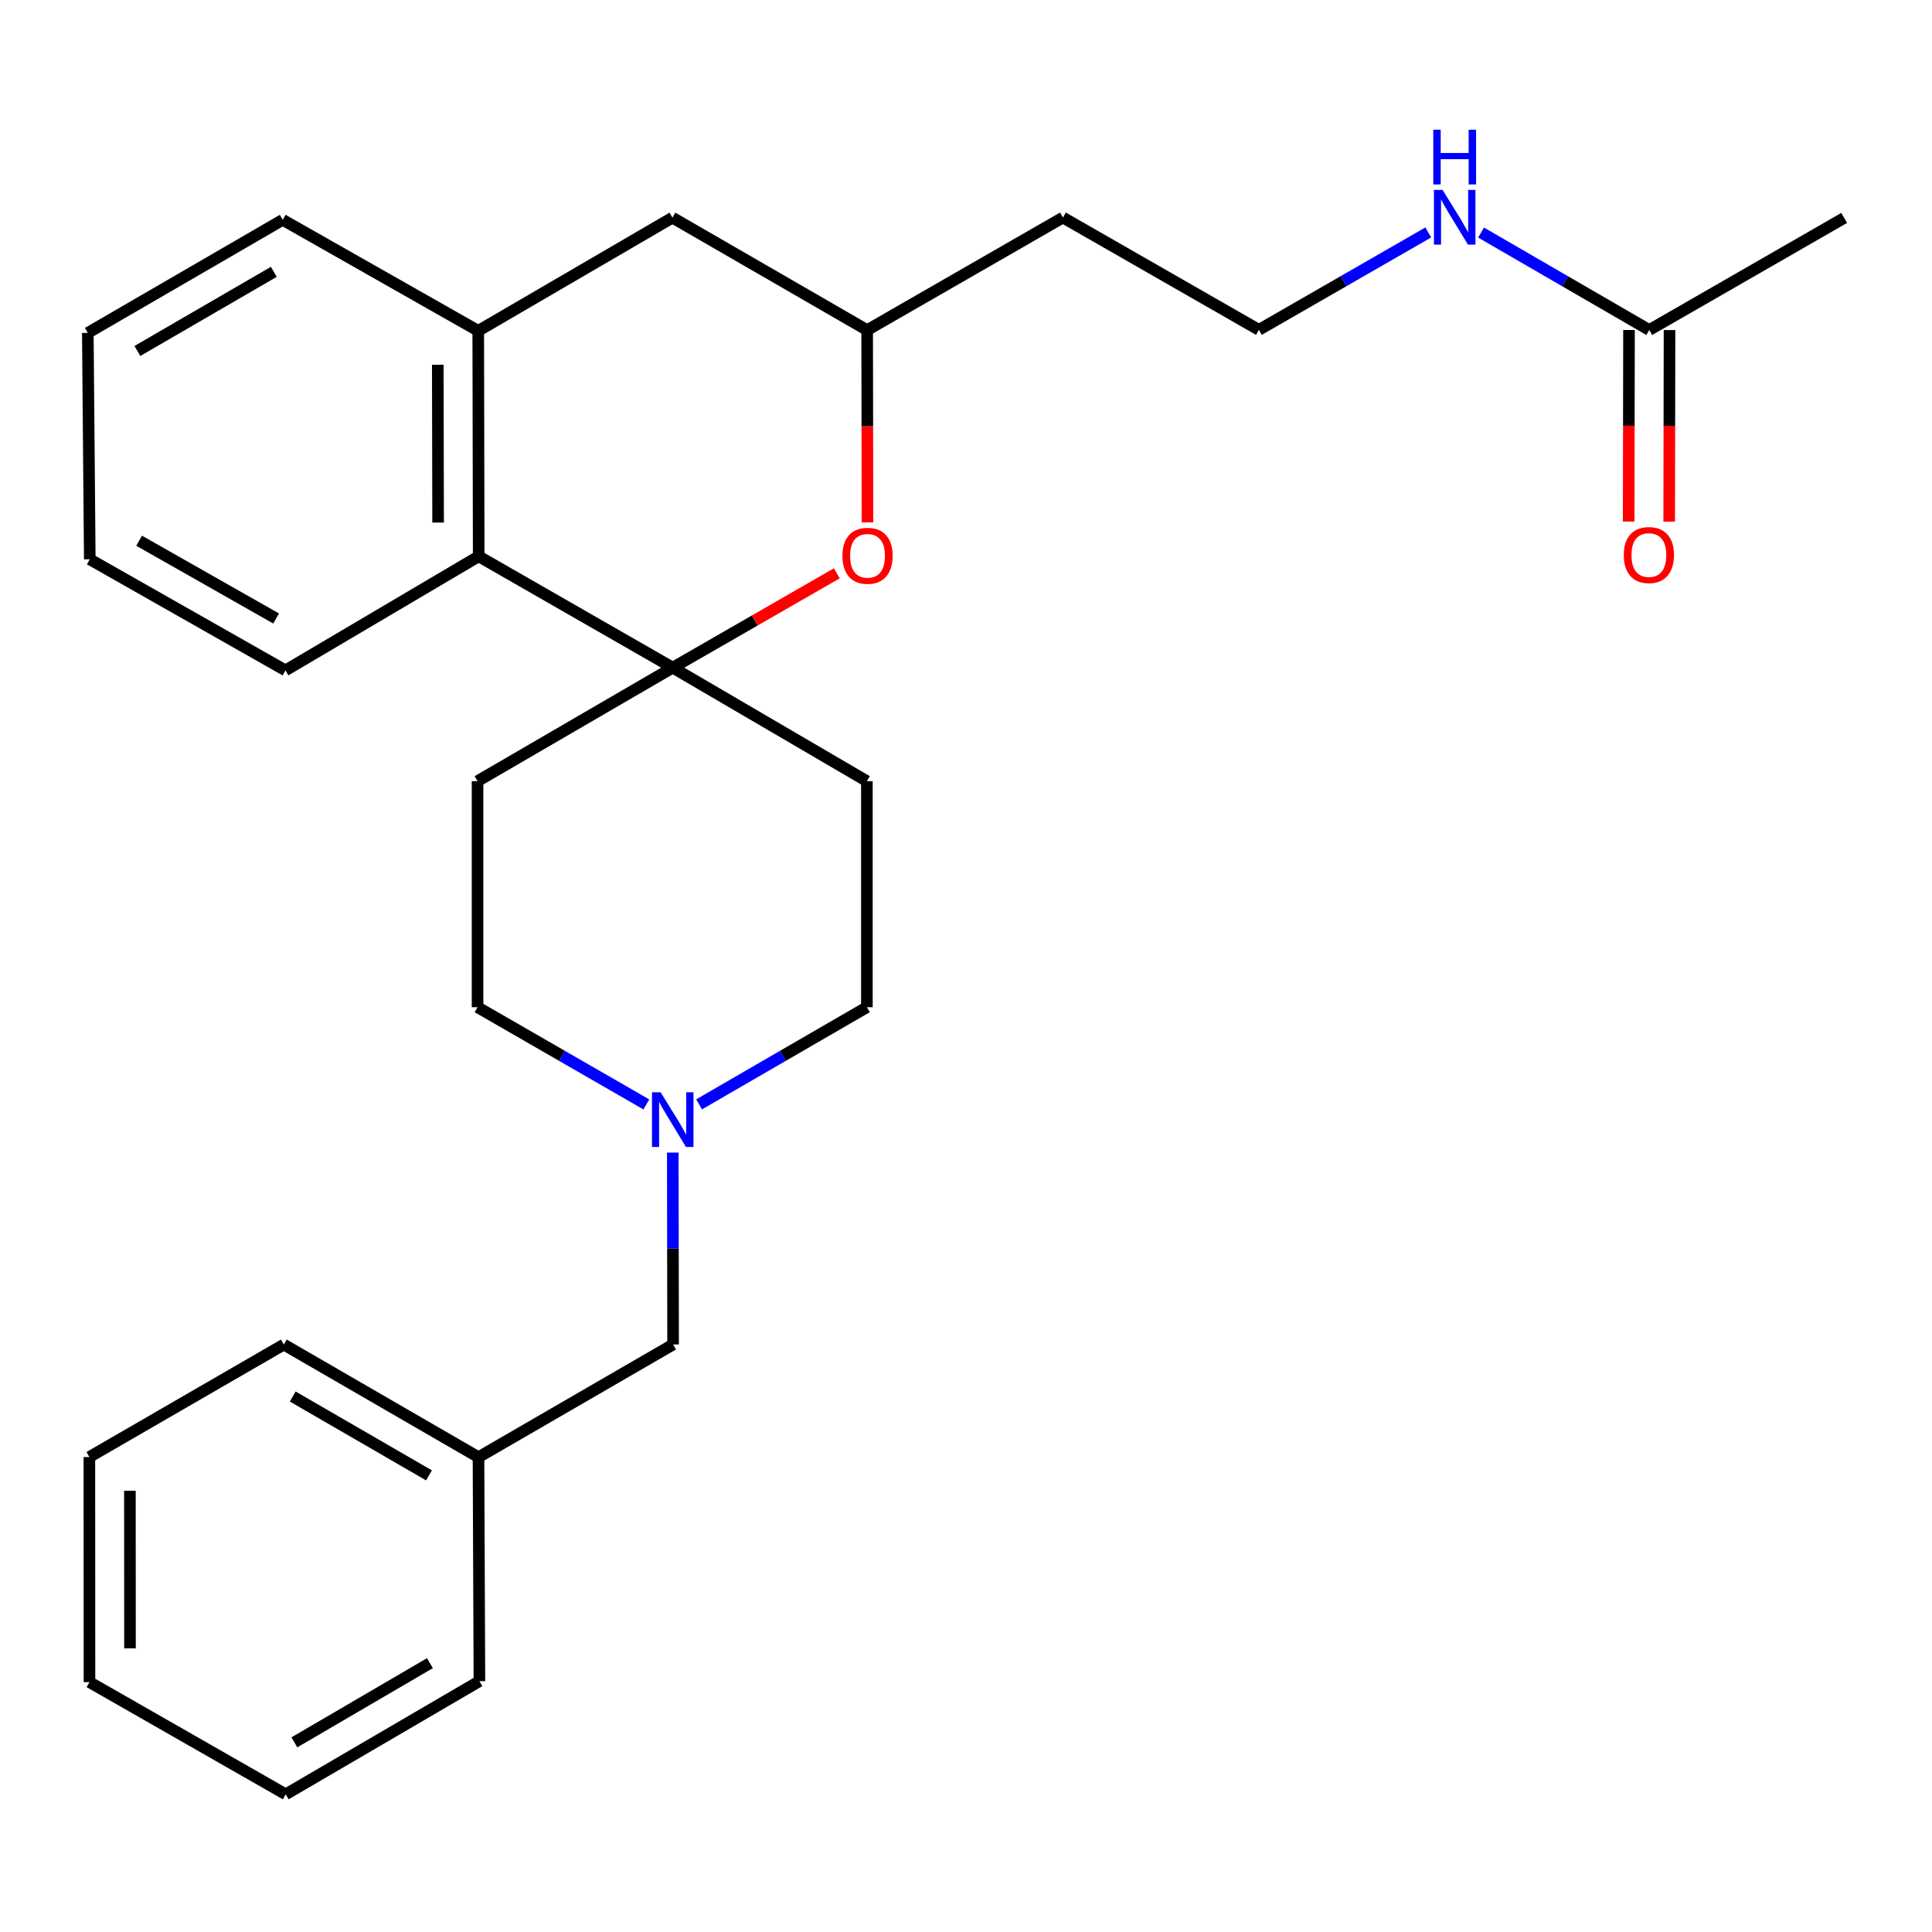 <?xml version='1.0' encoding='iso-8859-1'?>
<svg version='1.1' baseProfile='full'
              xmlns='http://www.w3.org/2000/svg'
                      xmlns:rdkit='http://www.rdkit.org/xml'
                      xmlns:xlink='http://www.w3.org/1999/xlink'
                  xml:space='preserve'
width='1000px' height='1000px' viewBox='0 0 1000 1000'>
<!-- END OF HEADER -->
<rect style='opacity:1.0;fill:#FFFFFF;stroke:none' width='1000' height='1000' x='0' y='0'> </rect>
<path class='bond-5' d='M 247.176,404.327 L 247.176,521.33' style='fill:none;fill-rule:evenodd;stroke:#000000;stroke-width:6px;stroke-linecap:butt;stroke-linejoin:miter;stroke-opacity:1' />
<path class='bond-9' d='M 247.176,404.327 L 348.205,345.569' style='fill:none;fill-rule:evenodd;stroke:#000000;stroke-width:6px;stroke-linecap:butt;stroke-linejoin:miter;stroke-opacity:1' />
<path class='bond-13' d='M 247.176,521.33 L 290.863,546.492' style='fill:none;fill-rule:evenodd;stroke:#000000;stroke-width:6px;stroke-linecap:butt;stroke-linejoin:miter;stroke-opacity:1' />
<path class='bond-13' d='M 290.863,546.492 L 334.551,571.653' style='fill:none;fill-rule:evenodd;stroke:#0000FF;stroke-width:6px;stroke-linecap:butt;stroke-linejoin:miter;stroke-opacity:1' />
<path class='bond-18' d='M 348.233,596.587 L 348.312,646.246' style='fill:none;fill-rule:evenodd;stroke:#0000FF;stroke-width:6px;stroke-linecap:butt;stroke-linejoin:miter;stroke-opacity:1' />
<path class='bond-18' d='M 348.312,646.246 L 348.392,695.904' style='fill:none;fill-rule:evenodd;stroke:#000000;stroke-width:6px;stroke-linecap:butt;stroke-linejoin:miter;stroke-opacity:1' />
<path class='bond-21' d='M 361.848,571.618 L 405.274,546.474' style='fill:none;fill-rule:evenodd;stroke:#0000FF;stroke-width:6px;stroke-linecap:butt;stroke-linejoin:miter;stroke-opacity:1' />
<path class='bond-21' d='M 405.274,546.474 L 448.699,521.33' style='fill:none;fill-rule:evenodd;stroke:#000000;stroke-width:6px;stroke-linecap:butt;stroke-linejoin:miter;stroke-opacity:1' />
<path class='bond-23' d='M 448.699,521.33 L 448.699,404.327' style='fill:none;fill-rule:evenodd;stroke:#000000;stroke-width:6px;stroke-linecap:butt;stroke-linejoin:miter;stroke-opacity:1' />
<path class='bond-25' d='M 448.699,404.327 L 348.205,345.569' style='fill:none;fill-rule:evenodd;stroke:#000000;stroke-width:6px;stroke-linecap:butt;stroke-linejoin:miter;stroke-opacity:1' />
<path class='bond-1' d='M 348.205,345.569 L 247.77,287.952' style='fill:none;fill-rule:evenodd;stroke:#000000;stroke-width:6px;stroke-linecap:butt;stroke-linejoin:miter;stroke-opacity:1' />
<path class='bond-2' d='M 348.205,345.569 L 390.667,321.158' style='fill:none;fill-rule:evenodd;stroke:#000000;stroke-width:6px;stroke-linecap:butt;stroke-linejoin:miter;stroke-opacity:1' />
<path class='bond-2' d='M 390.667,321.158 L 433.129,296.748' style='fill:none;fill-rule:evenodd;stroke:#FF0000;stroke-width:6px;stroke-linecap:butt;stroke-linejoin:miter;stroke-opacity:1' />
<path class='bond-7' d='M 146.333,113.787 L 45.455,172.3' style='fill:none;fill-rule:evenodd;stroke:#000000;stroke-width:6px;stroke-linecap:butt;stroke-linejoin:miter;stroke-opacity:1' />
<path class='bond-7' d='M 141.724,140.705 L 71.109,181.665' style='fill:none;fill-rule:evenodd;stroke:#000000;stroke-width:6px;stroke-linecap:butt;stroke-linejoin:miter;stroke-opacity:1' />
<path class='bond-28' d='M 146.333,113.787 L 247.537,171.24' style='fill:none;fill-rule:evenodd;stroke:#000000;stroke-width:6px;stroke-linecap:butt;stroke-linejoin:miter;stroke-opacity:1' />
<path class='bond-11' d='M 45.455,172.3 L 46.468,289.49' style='fill:none;fill-rule:evenodd;stroke:#000000;stroke-width:6px;stroke-linecap:butt;stroke-linejoin:miter;stroke-opacity:1' />
<path class='bond-15' d='M 46.468,289.49 L 147.754,346.99' style='fill:none;fill-rule:evenodd;stroke:#000000;stroke-width:6px;stroke-linecap:butt;stroke-linejoin:miter;stroke-opacity:1' />
<path class='bond-15' d='M 72.015,279.877 L 142.915,320.127' style='fill:none;fill-rule:evenodd;stroke:#000000;stroke-width:6px;stroke-linecap:butt;stroke-linejoin:miter;stroke-opacity:1' />
<path class='bond-17' d='M 147.754,346.99 L 247.77,287.952' style='fill:none;fill-rule:evenodd;stroke:#000000;stroke-width:6px;stroke-linecap:butt;stroke-linejoin:miter;stroke-opacity:1' />
<path class='bond-0' d='M 247.537,171.24 L 348.054,112.657' style='fill:none;fill-rule:evenodd;stroke:#000000;stroke-width:6px;stroke-linecap:butt;stroke-linejoin:miter;stroke-opacity:1' />
<path class='bond-19' d='M 247.537,171.24 L 247.77,287.952' style='fill:none;fill-rule:evenodd;stroke:#000000;stroke-width:6px;stroke-linecap:butt;stroke-linejoin:miter;stroke-opacity:1' />
<path class='bond-19' d='M 226.599,188.789 L 226.762,270.487' style='fill:none;fill-rule:evenodd;stroke:#000000;stroke-width:6px;stroke-linecap:butt;stroke-linejoin:miter;stroke-opacity:1' />
<path class='bond-3' d='M 449.007,270.364 L 448.923,220.616' style='fill:none;fill-rule:evenodd;stroke:#FF0000;stroke-width:6px;stroke-linecap:butt;stroke-linejoin:miter;stroke-opacity:1' />
<path class='bond-3' d='M 448.923,220.616 L 448.839,170.867' style='fill:none;fill-rule:evenodd;stroke:#000000;stroke-width:6px;stroke-linecap:butt;stroke-linejoin:miter;stroke-opacity:1' />
<path class='bond-4' d='M 448.839,170.867 L 348.054,112.657' style='fill:none;fill-rule:evenodd;stroke:#000000;stroke-width:6px;stroke-linecap:butt;stroke-linejoin:miter;stroke-opacity:1' />
<path class='bond-6' d='M 448.839,170.867 L 550.171,112.598' style='fill:none;fill-rule:evenodd;stroke:#000000;stroke-width:6px;stroke-linecap:butt;stroke-linejoin:miter;stroke-opacity:1' />
<path class='bond-8' d='M 550.171,112.598 L 651.597,170.727' style='fill:none;fill-rule:evenodd;stroke:#000000;stroke-width:6px;stroke-linecap:butt;stroke-linejoin:miter;stroke-opacity:1' />
<path class='bond-10' d='M 651.597,170.727 L 695.438,145.521' style='fill:none;fill-rule:evenodd;stroke:#000000;stroke-width:6px;stroke-linecap:butt;stroke-linejoin:miter;stroke-opacity:1' />
<path class='bond-10' d='M 695.438,145.521 L 739.278,120.314' style='fill:none;fill-rule:evenodd;stroke:#0000FF;stroke-width:6px;stroke-linecap:butt;stroke-linejoin:miter;stroke-opacity:1' />
<path class='bond-12' d='M 766.591,120.367 L 810.123,145.588' style='fill:none;fill-rule:evenodd;stroke:#0000FF;stroke-width:6px;stroke-linecap:butt;stroke-linejoin:miter;stroke-opacity:1' />
<path class='bond-12' d='M 810.123,145.588 L 853.656,170.809' style='fill:none;fill-rule:evenodd;stroke:#000000;stroke-width:6px;stroke-linecap:butt;stroke-linejoin:miter;stroke-opacity:1' />
<path class='bond-14' d='M 853.656,170.809 L 954.545,112.796' style='fill:none;fill-rule:evenodd;stroke:#000000;stroke-width:6px;stroke-linecap:butt;stroke-linejoin:miter;stroke-opacity:1' />
<path class='bond-16' d='M 843.169,170.791 L 843.085,220.375' style='fill:none;fill-rule:evenodd;stroke:#000000;stroke-width:6px;stroke-linecap:butt;stroke-linejoin:miter;stroke-opacity:1' />
<path class='bond-16' d='M 843.085,220.375 L 843.001,269.959' style='fill:none;fill-rule:evenodd;stroke:#FF0000;stroke-width:6px;stroke-linecap:butt;stroke-linejoin:miter;stroke-opacity:1' />
<path class='bond-16' d='M 864.142,170.827 L 864.058,220.411' style='fill:none;fill-rule:evenodd;stroke:#000000;stroke-width:6px;stroke-linecap:butt;stroke-linejoin:miter;stroke-opacity:1' />
<path class='bond-16' d='M 864.058,220.411 L 863.973,269.995' style='fill:none;fill-rule:evenodd;stroke:#FF0000;stroke-width:6px;stroke-linecap:butt;stroke-linejoin:miter;stroke-opacity:1' />
<path class='bond-20' d='M 348.392,695.904 L 247.665,754.242' style='fill:none;fill-rule:evenodd;stroke:#000000;stroke-width:6px;stroke-linecap:butt;stroke-linejoin:miter;stroke-opacity:1' />
<path class='bond-22' d='M 247.665,754.242 L 146.904,695.939' style='fill:none;fill-rule:evenodd;stroke:#000000;stroke-width:6px;stroke-linecap:butt;stroke-linejoin:miter;stroke-opacity:1' />
<path class='bond-22' d='M 222.047,763.65 L 151.514,722.837' style='fill:none;fill-rule:evenodd;stroke:#000000;stroke-width:6px;stroke-linecap:butt;stroke-linejoin:miter;stroke-opacity:1' />
<path class='bond-30' d='M 247.665,754.242 L 248.143,870.174' style='fill:none;fill-rule:evenodd;stroke:#000000;stroke-width:6px;stroke-linecap:butt;stroke-linejoin:miter;stroke-opacity:1' />
<path class='bond-24' d='M 146.904,695.939 L 46.258,754.149' style='fill:none;fill-rule:evenodd;stroke:#000000;stroke-width:6px;stroke-linecap:butt;stroke-linejoin:miter;stroke-opacity:1' />
<path class='bond-26' d='M 46.258,754.149 L 46.317,870.663' style='fill:none;fill-rule:evenodd;stroke:#000000;stroke-width:6px;stroke-linecap:butt;stroke-linejoin:miter;stroke-opacity:1' />
<path class='bond-26' d='M 67.24,771.616 L 67.281,853.176' style='fill:none;fill-rule:evenodd;stroke:#000000;stroke-width:6px;stroke-linecap:butt;stroke-linejoin:miter;stroke-opacity:1' />
<path class='bond-27' d='M 46.317,870.663 L 147.894,928.734' style='fill:none;fill-rule:evenodd;stroke:#000000;stroke-width:6px;stroke-linecap:butt;stroke-linejoin:miter;stroke-opacity:1' />
<path class='bond-29' d='M 147.894,928.734 L 248.143,870.174' style='fill:none;fill-rule:evenodd;stroke:#000000;stroke-width:6px;stroke-linecap:butt;stroke-linejoin:miter;stroke-opacity:1' />
<path class='bond-29' d='M 152.353,901.841 L 222.527,860.849' style='fill:none;fill-rule:evenodd;stroke:#000000;stroke-width:6px;stroke-linecap:butt;stroke-linejoin:miter;stroke-opacity:1' />
<path  class='atom-2' d='M 341.945 565.358
L 351.225 580.358
Q 352.145 581.838, 353.625 584.518
Q 355.105 587.198, 355.185 587.358
L 355.185 565.358
L 358.945 565.358
L 358.945 593.678
L 355.065 593.678
L 345.105 577.278
Q 343.945 575.358, 342.705 573.158
Q 341.505 570.958, 341.145 570.278
L 341.145 593.678
L 337.465 593.678
L 337.465 565.358
L 341.945 565.358
' fill='#0000FF'/>
<path  class='atom-12' d='M 436.037 287.683
Q 436.037 280.883, 439.397 277.083
Q 442.757 273.283, 449.037 273.283
Q 455.317 273.283, 458.677 277.083
Q 462.037 280.883, 462.037 287.683
Q 462.037 294.563, 458.637 298.483
Q 455.237 302.363, 449.037 302.363
Q 442.797 302.363, 439.397 298.483
Q 436.037 294.603, 436.037 287.683
M 449.037 299.163
Q 453.357 299.163, 455.677 296.283
Q 458.037 293.363, 458.037 287.683
Q 458.037 282.123, 455.677 279.323
Q 453.357 276.483, 449.037 276.483
Q 444.717 276.483, 442.357 279.283
Q 440.037 282.083, 440.037 287.683
Q 440.037 293.403, 442.357 296.283
Q 444.717 299.163, 449.037 299.163
' fill='#FF0000'/>
<path  class='atom-17' d='M 746.681 98.299
L 755.961 113.299
Q 756.881 114.779, 758.361 117.459
Q 759.841 120.139, 759.921 120.299
L 759.921 98.299
L 763.681 98.299
L 763.681 126.619
L 759.801 126.619
L 749.841 110.219
Q 748.681 108.299, 747.441 106.099
Q 746.241 103.899, 745.881 103.219
L 745.881 126.619
L 742.201 126.619
L 742.201 98.299
L 746.681 98.299
' fill='#0000FF'/>
<path  class='atom-17' d='M 741.861 67.147
L 745.701 67.147
L 745.701 79.186
L 760.181 79.186
L 760.181 67.147
L 764.021 67.147
L 764.021 95.466
L 760.181 95.466
L 760.181 82.386
L 745.701 82.386
L 745.701 95.466
L 741.861 95.466
L 741.861 67.147
' fill='#0000FF'/>
<path  class='atom-20' d='M 840.458 287.287
Q 840.458 280.487, 843.818 276.687
Q 847.178 272.887, 853.458 272.887
Q 859.738 272.887, 863.098 276.687
Q 866.458 280.487, 866.458 287.287
Q 866.458 294.167, 863.058 298.087
Q 859.658 301.967, 853.458 301.967
Q 847.218 301.967, 843.818 298.087
Q 840.458 294.207, 840.458 287.287
M 853.458 298.767
Q 857.778 298.767, 860.098 295.887
Q 862.458 292.967, 862.458 287.287
Q 862.458 281.727, 860.098 278.927
Q 857.778 276.087, 853.458 276.087
Q 849.138 276.087, 846.778 278.887
Q 844.458 281.687, 844.458 287.287
Q 844.458 293.007, 846.778 295.887
Q 849.138 298.767, 853.458 298.767
' fill='#FF0000'/>
</svg>
